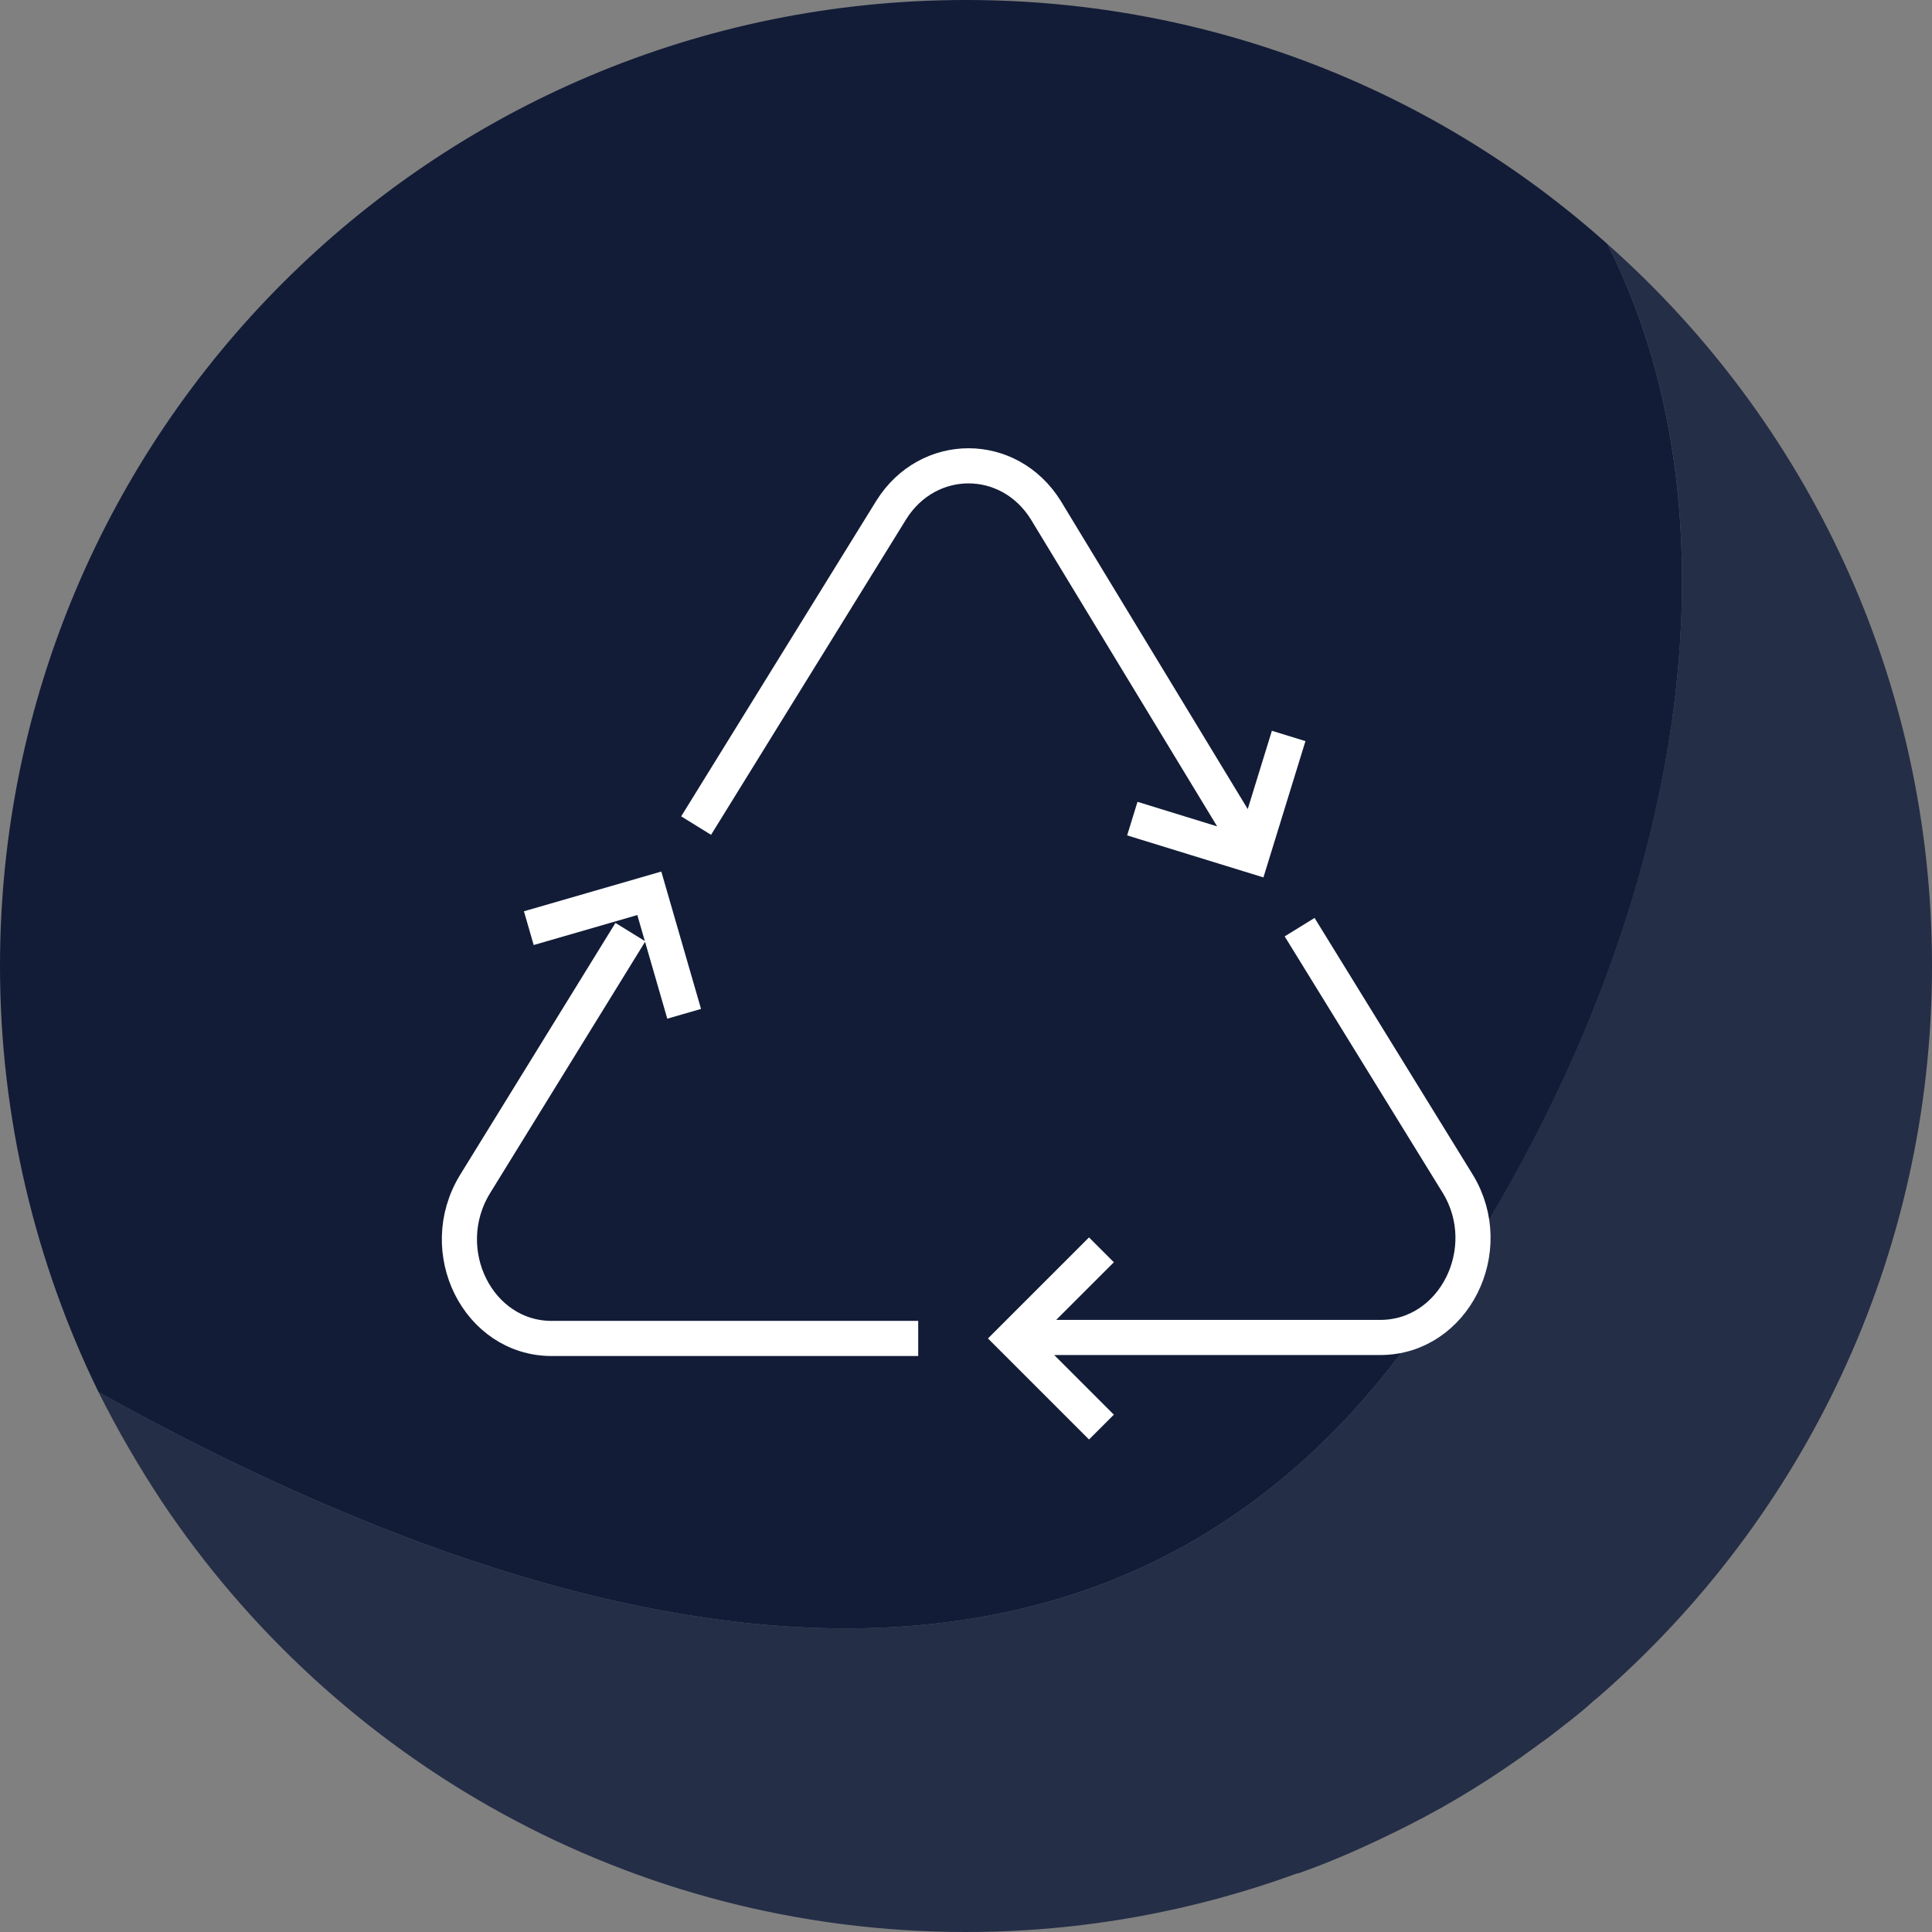 <svg width="165" height="165" viewBox="0 0 165 165" fill="none" xmlns="http://www.w3.org/2000/svg">
<rect x="0" y="0" width="165" height="165" fill="#808080" stroke="none"/>
<g clip-path="url(#clip0_12_7303)">
<path d="M121.369 113.204C91.771 155.729 41.165 137.103 8.42 118.902C10.036 122.134 11.822 125.196 13.778 128.173C28.577 150.371 53.838 165 82.5 165C92.451 165 101.977 163.214 110.822 159.982H110.907C114.054 158.876 117.031 157.515 119.923 156.07C120.008 156.07 120.008 155.985 120.093 155.985C124.005 154.028 127.662 151.732 131.149 149.18C131.575 148.84 132 148.585 132.425 148.245C133.616 147.309 134.892 146.374 135.997 145.353C136.168 145.183 136.338 145.098 136.508 144.928C153.943 129.789 165 107.42 165 82.5C165 57.92 154.283 35.892 137.273 20.838C149.351 44.652 144.418 80.034 121.369 113.204Z" fill="#252E47"/>
<path d="M8.42 118.902C41.165 137.103 91.771 155.729 121.369 113.204C144.418 80.119 149.351 44.652 137.273 20.838C122.729 7.825 103.508 0 82.5 0C36.912 0 0 36.912 0 82.5C0 95.513 3.062 107.93 8.42 118.902Z" fill="#121C37"/>
<path d="M58.43 86.583L55.454 76.291L45.162 79.268M96.704 69.912L106.91 73.059L110.057 62.853M94.067 106.74L86.497 114.309L94.067 121.879M78.418 114.309H47.119C40.825 114.309 37.083 106.825 40.57 101.126L53.838 79.608M59.451 70.508L76.121 43.547C79.268 38.528 86.157 38.528 89.304 43.547L106.229 71.443M110.992 79.183L124.515 101.126C127.918 106.74 124.175 114.224 117.881 114.224H88.113" stroke="white" stroke-width="3" stroke-miterlimit="10"/>
</g>
<defs>
<clipPath id="clip0_12_7303">
<rect width="165" height="165" fill="white"/>
</clipPath>
</defs>
</svg>
